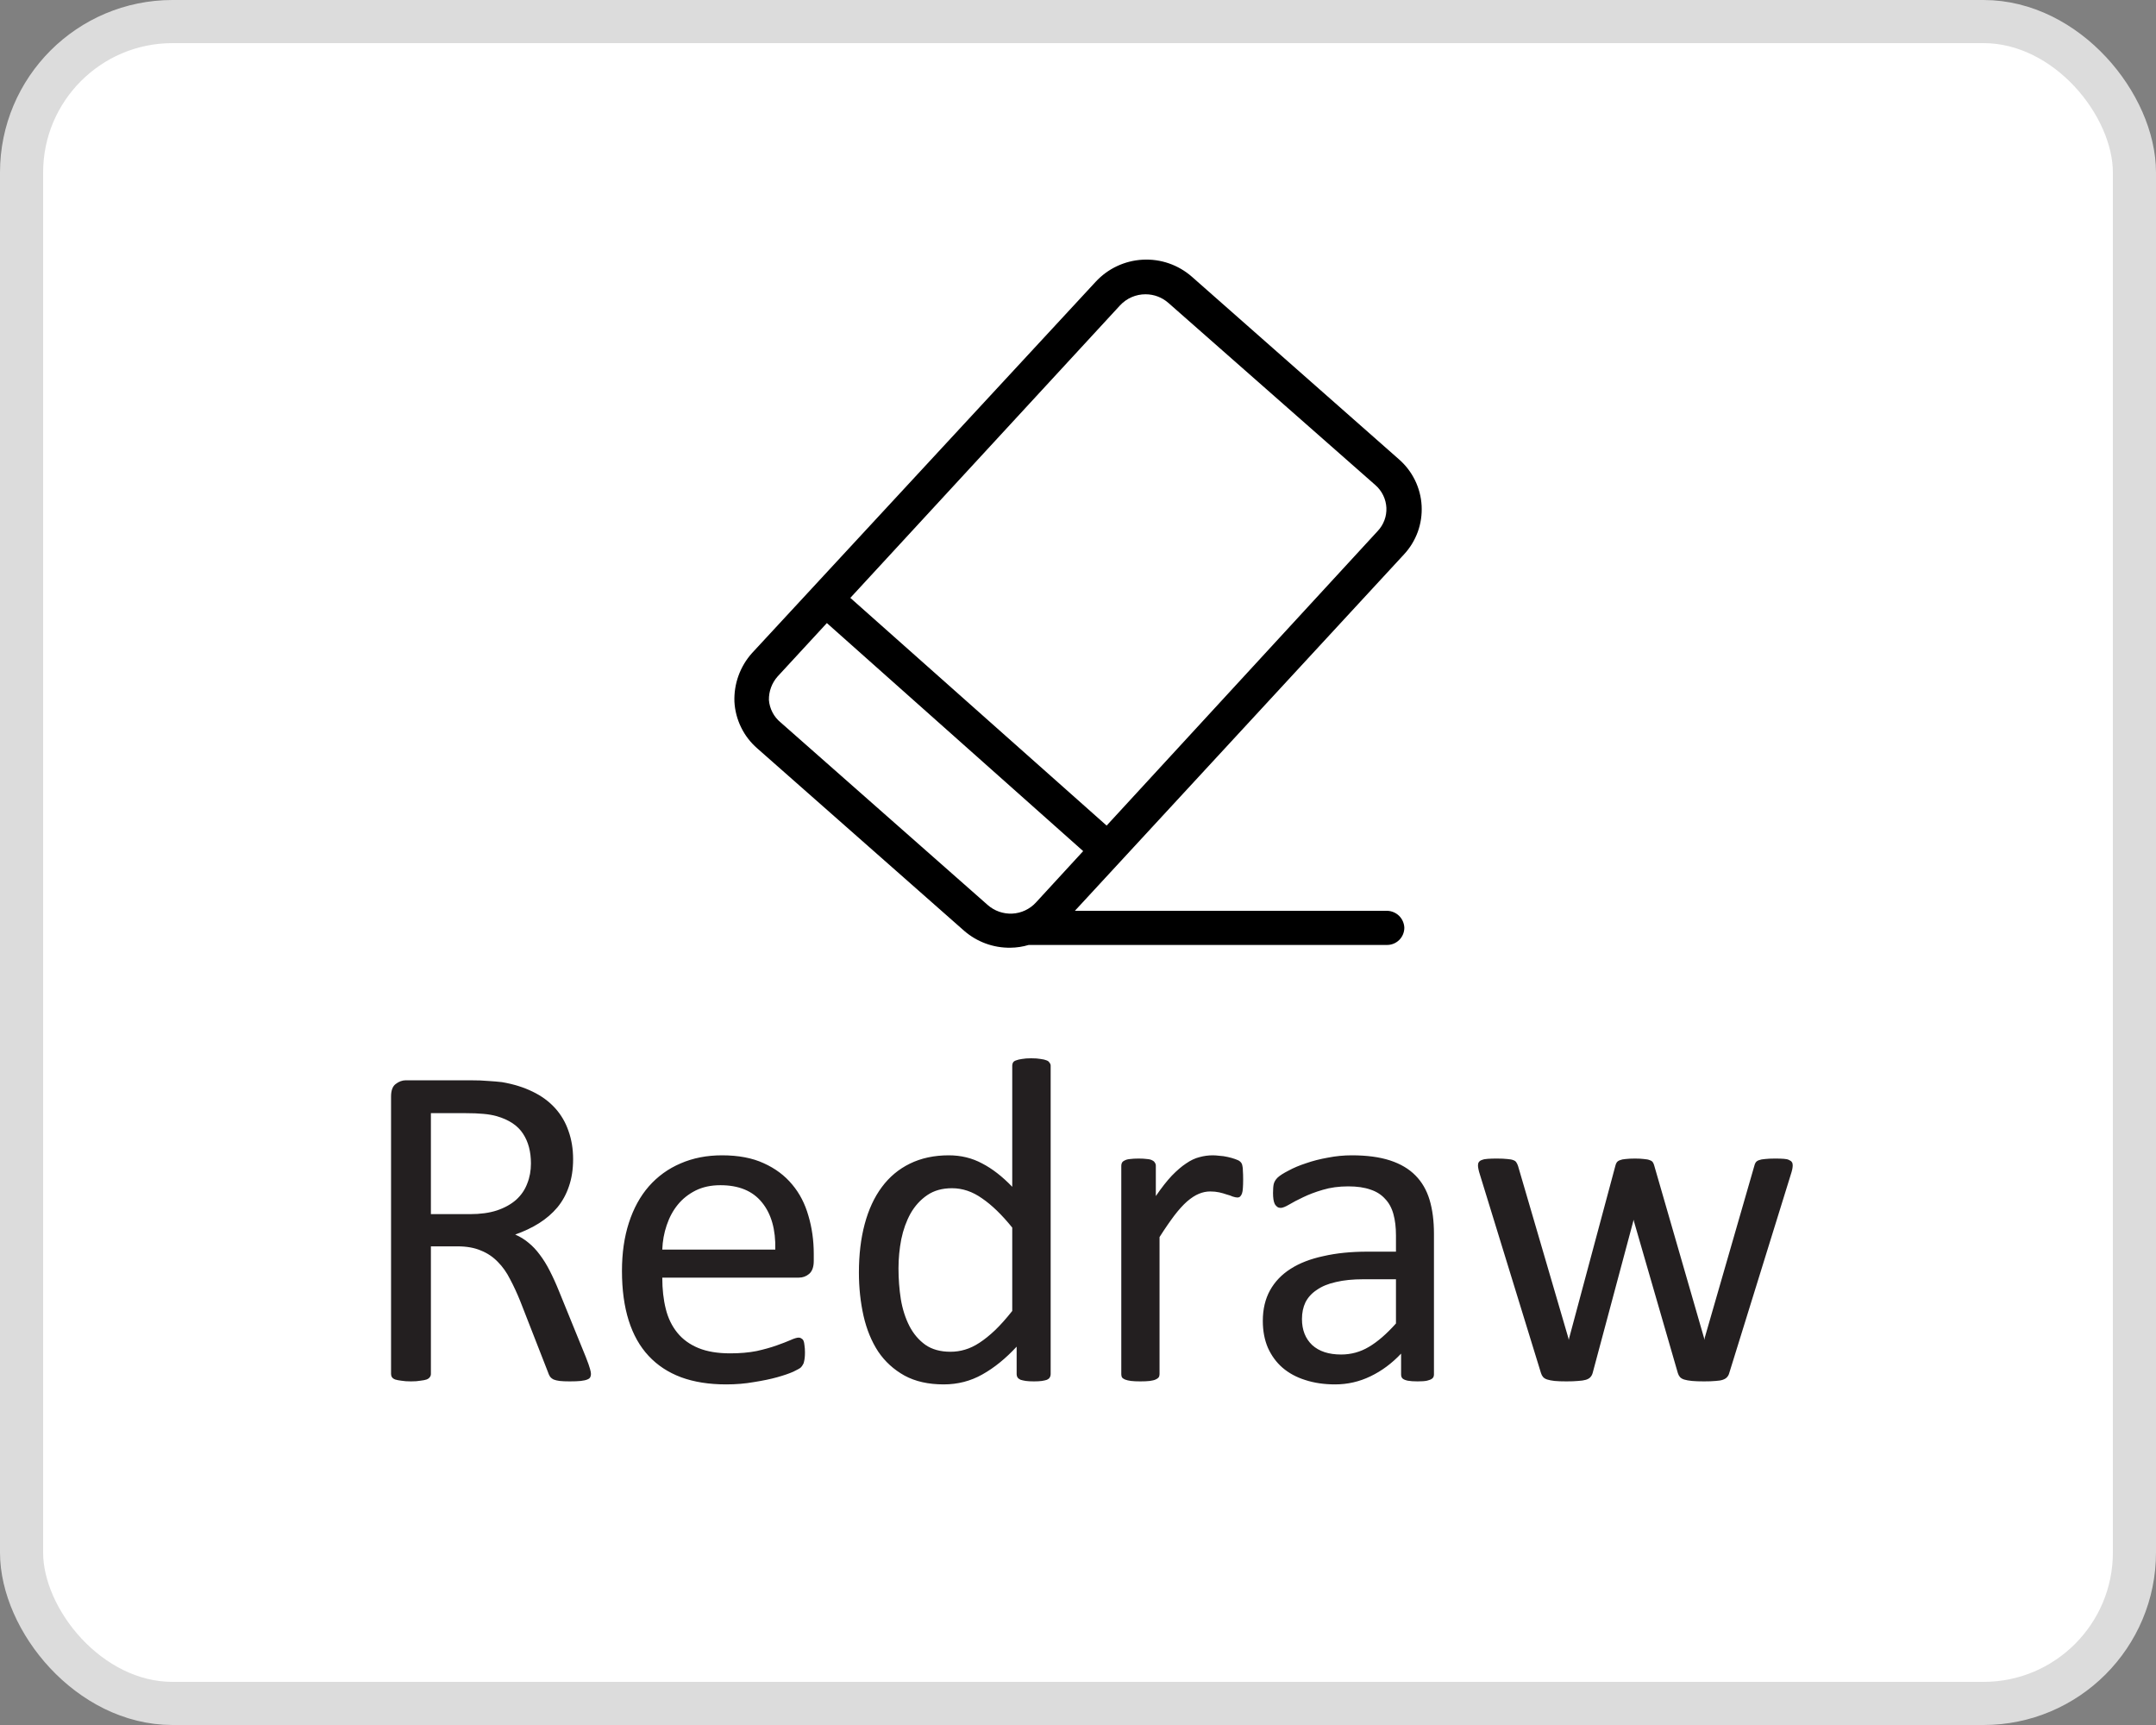 <svg width="50" height="40" viewBox="0 0 50 40" fill="none" xmlns="http://www.w3.org/2000/svg">
<rect x="0" y="0" width="50" height="40" fill="#808080" stroke="none"/>
<g clip-path="url(#clip0_2216_1740)">
<rect x="0.5" y="0.5" width="49" height="39" rx="3.5" fill="white"/>
<rect x="0.5" y="0.5" width="49" height="39" rx="3.5" stroke="#DCDCDC"/>
<g clip-path="url(#clip1_2216_1740)">
<path d="M32.168 21.12H24.928L32.56 12.856C32.701 12.705 32.809 12.527 32.88 12.333C32.95 12.139 32.98 11.933 32.969 11.726C32.958 11.52 32.905 11.319 32.814 11.133C32.723 10.948 32.596 10.783 32.44 10.648L27.64 6.416C27.326 6.141 26.917 5.999 26.5 6.022C26.082 6.044 25.691 6.229 25.408 6.536L17.44 15.144C17.163 15.453 17.017 15.857 17.032 16.272C17.043 16.478 17.096 16.68 17.187 16.866C17.277 17.051 17.404 17.216 17.56 17.352L22.36 21.584C22.657 21.842 23.039 21.982 23.432 21.976C23.576 21.975 23.718 21.953 23.856 21.912H23.896H32.168C32.274 21.912 32.376 21.87 32.451 21.795C32.526 21.72 32.568 21.618 32.568 21.512C32.564 21.408 32.52 21.309 32.446 21.236C32.371 21.164 32.272 21.122 32.168 21.12V21.12ZM25.976 7.08C26.052 6.999 26.143 6.934 26.245 6.89C26.347 6.846 26.457 6.823 26.568 6.824C26.762 6.824 26.95 6.895 27.096 7.024L31.896 11.248C31.972 11.314 32.034 11.395 32.078 11.486C32.122 11.576 32.147 11.675 32.152 11.776C32.156 11.874 32.141 11.972 32.106 12.064C32.072 12.156 32.019 12.241 31.952 12.312L25.664 19.144L19.72 13.864L25.976 7.08ZM22.904 20.984L18.104 16.752C18.026 16.688 17.961 16.609 17.915 16.52C17.868 16.43 17.84 16.333 17.832 16.232C17.828 16.032 17.9 15.838 18.032 15.688L19.176 14.448L25.12 19.736L24.024 20.928C23.882 21.082 23.685 21.175 23.476 21.185C23.266 21.195 23.061 21.123 22.904 20.984Z" fill="black"/>
</g>
<path d="M13.705 31.86C13.705 31.889 13.699 31.914 13.688 31.936C13.678 31.957 13.655 31.975 13.619 31.989C13.583 32.004 13.533 32.014 13.468 32.022C13.404 32.029 13.318 32.032 13.21 32.032C13.117 32.032 13.04 32.029 12.979 32.022C12.922 32.014 12.876 32.004 12.84 31.989C12.804 31.971 12.775 31.948 12.754 31.919C12.736 31.891 12.72 31.855 12.706 31.812L12.066 30.174C11.991 29.988 11.912 29.817 11.83 29.664C11.751 29.506 11.656 29.372 11.545 29.261C11.434 29.146 11.304 29.058 11.153 28.998C11.003 28.933 10.822 28.901 10.611 28.901H9.993V31.86C9.993 31.889 9.984 31.914 9.966 31.936C9.952 31.957 9.927 31.975 9.891 31.989C9.859 32 9.812 32.009 9.751 32.016C9.694 32.027 9.621 32.032 9.531 32.032C9.442 32.032 9.367 32.027 9.306 32.016C9.248 32.009 9.202 32 9.166 31.989C9.13 31.975 9.105 31.957 9.091 31.936C9.076 31.914 9.069 31.889 9.069 31.86V25.426C9.069 25.286 9.105 25.189 9.177 25.136C9.252 25.078 9.331 25.05 9.413 25.05H10.89C11.066 25.05 11.211 25.055 11.325 25.066C11.443 25.073 11.549 25.082 11.642 25.093C11.911 25.139 12.147 25.213 12.351 25.313C12.559 25.413 12.732 25.54 12.872 25.694C13.012 25.848 13.116 26.026 13.184 26.226C13.255 26.423 13.291 26.641 13.291 26.881C13.291 27.114 13.259 27.324 13.194 27.51C13.133 27.692 13.044 27.855 12.926 27.998C12.808 28.138 12.666 28.26 12.502 28.364C12.337 28.468 12.152 28.555 11.948 28.627C12.063 28.677 12.167 28.741 12.26 28.82C12.353 28.895 12.439 28.987 12.518 29.094C12.6 29.202 12.677 29.325 12.748 29.465C12.82 29.605 12.892 29.762 12.963 29.938L13.586 31.468C13.637 31.597 13.669 31.689 13.683 31.742C13.697 31.792 13.705 31.832 13.705 31.86ZM12.313 26.978C12.313 26.706 12.253 26.477 12.131 26.291C12.009 26.101 11.805 25.965 11.519 25.882C11.429 25.857 11.327 25.839 11.212 25.829C11.101 25.818 10.955 25.812 10.772 25.812H9.993V28.154H10.896C11.139 28.154 11.348 28.126 11.524 28.068C11.703 28.008 11.852 27.925 11.97 27.821C12.088 27.714 12.174 27.588 12.227 27.445C12.285 27.302 12.313 27.146 12.313 26.978ZM18.872 29.239C18.872 29.379 18.836 29.479 18.764 29.54C18.696 29.597 18.617 29.626 18.528 29.626H15.359C15.359 29.895 15.386 30.136 15.44 30.351C15.493 30.566 15.583 30.75 15.708 30.904C15.833 31.058 15.996 31.176 16.197 31.259C16.397 31.341 16.643 31.382 16.933 31.382C17.162 31.382 17.366 31.364 17.545 31.329C17.724 31.289 17.878 31.246 18.007 31.2C18.139 31.153 18.247 31.112 18.329 31.076C18.415 31.037 18.48 31.017 18.523 31.017C18.547 31.017 18.569 31.024 18.587 31.039C18.608 31.049 18.625 31.067 18.635 31.092C18.646 31.117 18.653 31.153 18.657 31.2C18.664 31.243 18.668 31.296 18.668 31.361C18.668 31.407 18.666 31.449 18.662 31.484C18.659 31.517 18.653 31.547 18.646 31.576C18.642 31.601 18.634 31.624 18.619 31.645C18.608 31.667 18.592 31.689 18.571 31.71C18.553 31.728 18.496 31.76 18.399 31.807C18.302 31.85 18.177 31.893 18.023 31.936C17.869 31.979 17.69 32.016 17.486 32.048C17.285 32.084 17.07 32.102 16.841 32.102C16.444 32.102 16.095 32.047 15.794 31.936C15.497 31.825 15.246 31.66 15.042 31.441C14.838 31.223 14.684 30.949 14.58 30.62C14.476 30.29 14.424 29.907 14.424 29.47C14.424 29.055 14.478 28.683 14.585 28.353C14.693 28.02 14.847 27.739 15.047 27.51C15.252 27.277 15.497 27.1 15.783 26.978C16.07 26.853 16.39 26.79 16.745 26.79C17.124 26.79 17.447 26.851 17.711 26.973C17.98 27.094 18.2 27.259 18.372 27.467C18.544 27.671 18.669 27.913 18.748 28.192C18.83 28.468 18.872 28.763 18.872 29.078V29.239ZM17.98 28.976C17.991 28.511 17.887 28.145 17.669 27.88C17.454 27.615 17.133 27.483 16.707 27.483C16.489 27.483 16.297 27.524 16.132 27.606C15.968 27.689 15.83 27.798 15.719 27.934C15.608 28.07 15.522 28.23 15.461 28.412C15.4 28.591 15.366 28.779 15.359 28.976H17.98ZM24.366 31.866C24.366 31.894 24.359 31.919 24.345 31.941C24.334 31.962 24.312 31.98 24.28 31.995C24.252 32.005 24.212 32.014 24.162 32.022C24.112 32.029 24.051 32.032 23.98 32.032C23.904 32.032 23.842 32.029 23.791 32.022C23.741 32.014 23.7 32.005 23.668 31.995C23.636 31.98 23.613 31.962 23.598 31.941C23.584 31.919 23.577 31.894 23.577 31.866V31.227C23.322 31.502 23.058 31.717 22.782 31.871C22.51 32.025 22.211 32.102 21.885 32.102C21.53 32.102 21.228 32.034 20.977 31.898C20.726 31.758 20.522 31.572 20.365 31.339C20.211 31.103 20.098 30.827 20.026 30.512C19.955 30.194 19.919 29.859 19.919 29.508C19.919 29.092 19.964 28.718 20.053 28.385C20.143 28.049 20.275 27.762 20.451 27.526C20.626 27.29 20.843 27.109 21.101 26.983C21.362 26.855 21.663 26.79 22.003 26.79C22.286 26.79 22.544 26.853 22.776 26.978C23.013 27.1 23.245 27.281 23.475 27.52V24.711C23.475 24.686 23.48 24.663 23.491 24.642C23.505 24.616 23.53 24.599 23.566 24.588C23.602 24.574 23.646 24.563 23.7 24.556C23.758 24.545 23.829 24.54 23.915 24.54C24.005 24.54 24.078 24.545 24.135 24.556C24.192 24.563 24.237 24.574 24.27 24.588C24.302 24.599 24.325 24.616 24.339 24.642C24.357 24.663 24.366 24.686 24.366 24.711V31.866ZM23.475 28.466C23.235 28.169 23.002 27.943 22.776 27.789C22.554 27.631 22.322 27.553 22.078 27.553C21.852 27.553 21.661 27.606 21.503 27.714C21.346 27.821 21.217 27.963 21.117 28.138C21.02 28.314 20.948 28.512 20.902 28.734C20.859 28.956 20.837 29.182 20.837 29.411C20.837 29.655 20.855 29.893 20.891 30.125C20.93 30.358 20.997 30.566 21.09 30.748C21.183 30.928 21.306 31.073 21.46 31.184C21.614 31.291 21.808 31.345 22.041 31.345C22.159 31.345 22.271 31.329 22.379 31.296C22.49 31.264 22.603 31.21 22.717 31.135C22.832 31.06 22.952 30.963 23.077 30.845C23.203 30.724 23.335 30.575 23.475 30.399V28.466ZM28.83 27.349C28.83 27.427 28.828 27.494 28.824 27.547C28.821 27.601 28.814 27.644 28.803 27.676C28.792 27.705 28.778 27.728 28.76 27.746C28.745 27.76 28.724 27.768 28.695 27.768C28.667 27.768 28.631 27.76 28.588 27.746C28.549 27.728 28.502 27.712 28.448 27.698C28.398 27.68 28.341 27.664 28.276 27.649C28.212 27.635 28.142 27.628 28.067 27.628C27.977 27.628 27.89 27.646 27.804 27.682C27.718 27.717 27.627 27.776 27.53 27.859C27.437 27.941 27.338 28.05 27.234 28.186C27.131 28.323 27.016 28.489 26.891 28.686V31.866C26.891 31.894 26.884 31.919 26.869 31.941C26.855 31.959 26.831 31.975 26.799 31.989C26.767 32.004 26.722 32.014 26.665 32.022C26.608 32.029 26.534 32.032 26.445 32.032C26.359 32.032 26.287 32.029 26.23 32.022C26.173 32.014 26.126 32.004 26.09 31.989C26.058 31.975 26.035 31.959 26.02 31.941C26.01 31.919 26.004 31.894 26.004 31.866V27.032C26.004 27.003 26.01 26.98 26.02 26.962C26.031 26.94 26.053 26.922 26.085 26.908C26.117 26.89 26.158 26.88 26.209 26.876C26.259 26.869 26.325 26.865 26.407 26.865C26.486 26.865 26.55 26.869 26.601 26.876C26.654 26.88 26.695 26.89 26.724 26.908C26.753 26.922 26.773 26.94 26.783 26.962C26.797 26.98 26.805 27.003 26.805 27.032V27.735C26.937 27.542 27.061 27.384 27.175 27.263C27.294 27.141 27.404 27.046 27.508 26.978C27.612 26.906 27.714 26.858 27.814 26.833C27.918 26.804 28.022 26.79 28.126 26.79C28.172 26.79 28.224 26.794 28.282 26.801C28.343 26.804 28.405 26.813 28.47 26.828C28.534 26.842 28.591 26.858 28.642 26.876C28.695 26.894 28.733 26.912 28.754 26.93C28.776 26.948 28.79 26.965 28.797 26.983C28.805 26.998 28.81 27.017 28.814 27.043C28.821 27.067 28.824 27.105 28.824 27.155C28.828 27.202 28.83 27.266 28.83 27.349ZM33.255 31.871C33.255 31.914 33.241 31.946 33.212 31.968C33.184 31.989 33.144 32.005 33.094 32.016C33.044 32.027 32.971 32.032 32.874 32.032C32.781 32.032 32.706 32.027 32.648 32.016C32.595 32.005 32.555 31.989 32.53 31.968C32.505 31.946 32.493 31.914 32.493 31.871V31.388C32.281 31.613 32.045 31.789 31.784 31.914C31.526 32.039 31.252 32.102 30.962 32.102C30.708 32.102 30.477 32.068 30.269 32C30.065 31.936 29.89 31.841 29.743 31.715C29.599 31.59 29.487 31.436 29.404 31.253C29.326 31.071 29.286 30.863 29.286 30.63C29.286 30.358 29.342 30.122 29.453 29.921C29.564 29.721 29.723 29.554 29.931 29.422C30.138 29.289 30.393 29.191 30.693 29.127C30.994 29.058 31.332 29.024 31.709 29.024H32.374V28.648C32.374 28.462 32.355 28.297 32.315 28.154C32.276 28.011 32.212 27.893 32.122 27.8C32.036 27.703 31.923 27.631 31.784 27.585C31.644 27.535 31.472 27.51 31.268 27.51C31.05 27.51 30.853 27.537 30.677 27.59C30.505 27.64 30.353 27.698 30.221 27.762C30.092 27.823 29.983 27.88 29.893 27.934C29.807 27.984 29.743 28.009 29.7 28.009C29.671 28.009 29.646 28.002 29.625 27.988C29.603 27.974 29.583 27.952 29.565 27.923C29.551 27.895 29.54 27.859 29.533 27.816C29.526 27.769 29.523 27.719 29.523 27.666C29.523 27.576 29.528 27.506 29.539 27.456C29.553 27.402 29.583 27.352 29.63 27.306C29.68 27.259 29.764 27.205 29.882 27.145C30 27.08 30.137 27.023 30.291 26.973C30.445 26.919 30.613 26.876 30.795 26.844C30.978 26.808 31.162 26.79 31.349 26.79C31.696 26.79 31.991 26.829 32.235 26.908C32.478 26.987 32.675 27.103 32.826 27.257C32.976 27.408 33.085 27.596 33.153 27.821C33.221 28.047 33.255 28.31 33.255 28.611V31.871ZM32.374 29.664H31.617C31.374 29.664 31.162 29.685 30.983 29.728C30.804 29.767 30.656 29.828 30.538 29.911C30.419 29.989 30.332 30.086 30.274 30.201C30.221 30.312 30.194 30.441 30.194 30.587C30.194 30.838 30.273 31.039 30.43 31.189C30.591 31.336 30.815 31.409 31.102 31.409C31.334 31.409 31.549 31.35 31.746 31.232C31.947 31.114 32.156 30.933 32.374 30.689V29.664ZM41.575 27.021C41.575 27.046 41.572 27.076 41.565 27.112C41.557 27.148 41.545 27.193 41.527 27.247L40.103 31.839C40.093 31.878 40.075 31.91 40.05 31.936C40.028 31.961 39.996 31.98 39.953 31.995C39.914 32.009 39.858 32.018 39.787 32.022C39.715 32.029 39.626 32.032 39.518 32.032C39.407 32.032 39.314 32.029 39.239 32.022C39.164 32.014 39.103 32.004 39.056 31.989C39.013 31.975 38.981 31.955 38.959 31.93C38.938 31.905 38.922 31.875 38.911 31.839L37.896 28.331L37.885 28.283L37.874 28.331L36.935 31.839C36.924 31.878 36.906 31.91 36.881 31.936C36.859 31.961 36.825 31.98 36.779 31.995C36.732 32.009 36.671 32.018 36.596 32.022C36.525 32.029 36.435 32.032 36.328 32.032C36.217 32.032 36.125 32.029 36.054 32.022C35.986 32.014 35.928 32.004 35.882 31.989C35.839 31.975 35.807 31.955 35.785 31.93C35.764 31.905 35.748 31.875 35.737 31.839L34.324 27.247C34.306 27.193 34.294 27.148 34.287 27.112C34.279 27.076 34.276 27.046 34.276 27.021C34.276 26.989 34.283 26.964 34.297 26.946C34.312 26.924 34.335 26.908 34.367 26.898C34.403 26.883 34.45 26.874 34.507 26.871C34.564 26.867 34.634 26.865 34.716 26.865C34.817 26.865 34.897 26.869 34.958 26.876C35.019 26.88 35.065 26.889 35.098 26.903C35.13 26.914 35.153 26.931 35.167 26.956C35.182 26.978 35.194 27.005 35.205 27.037L36.371 31.023L36.381 31.071L36.392 31.023L37.461 27.037C37.468 27.005 37.479 26.978 37.493 26.956C37.511 26.931 37.536 26.914 37.568 26.903C37.601 26.889 37.644 26.88 37.697 26.876C37.755 26.869 37.828 26.865 37.917 26.865C38.003 26.865 38.073 26.869 38.127 26.876C38.184 26.88 38.229 26.889 38.261 26.903C38.294 26.914 38.317 26.93 38.331 26.951C38.345 26.973 38.356 26.998 38.363 27.026L39.518 31.023L39.529 31.071L39.534 31.023L40.684 27.037C40.691 27.005 40.702 26.978 40.716 26.956C40.734 26.931 40.759 26.914 40.791 26.903C40.827 26.889 40.873 26.88 40.931 26.876C40.992 26.869 41.069 26.865 41.162 26.865C41.248 26.865 41.316 26.867 41.366 26.871C41.419 26.874 41.461 26.883 41.489 26.898C41.522 26.912 41.543 26.928 41.554 26.946C41.568 26.964 41.575 26.989 41.575 27.021Z" fill="#231F20"/>
</g>
<defs>
<clipPath id="clip0_2216_1740">
<rect width="50" height="40" fill="white"/>
</clipPath>
<clipPath id="clip1_2216_1740">
<rect width="16" height="16" fill="white" transform="translate(17 6)"/>
</clipPath>
</defs>
</svg>
